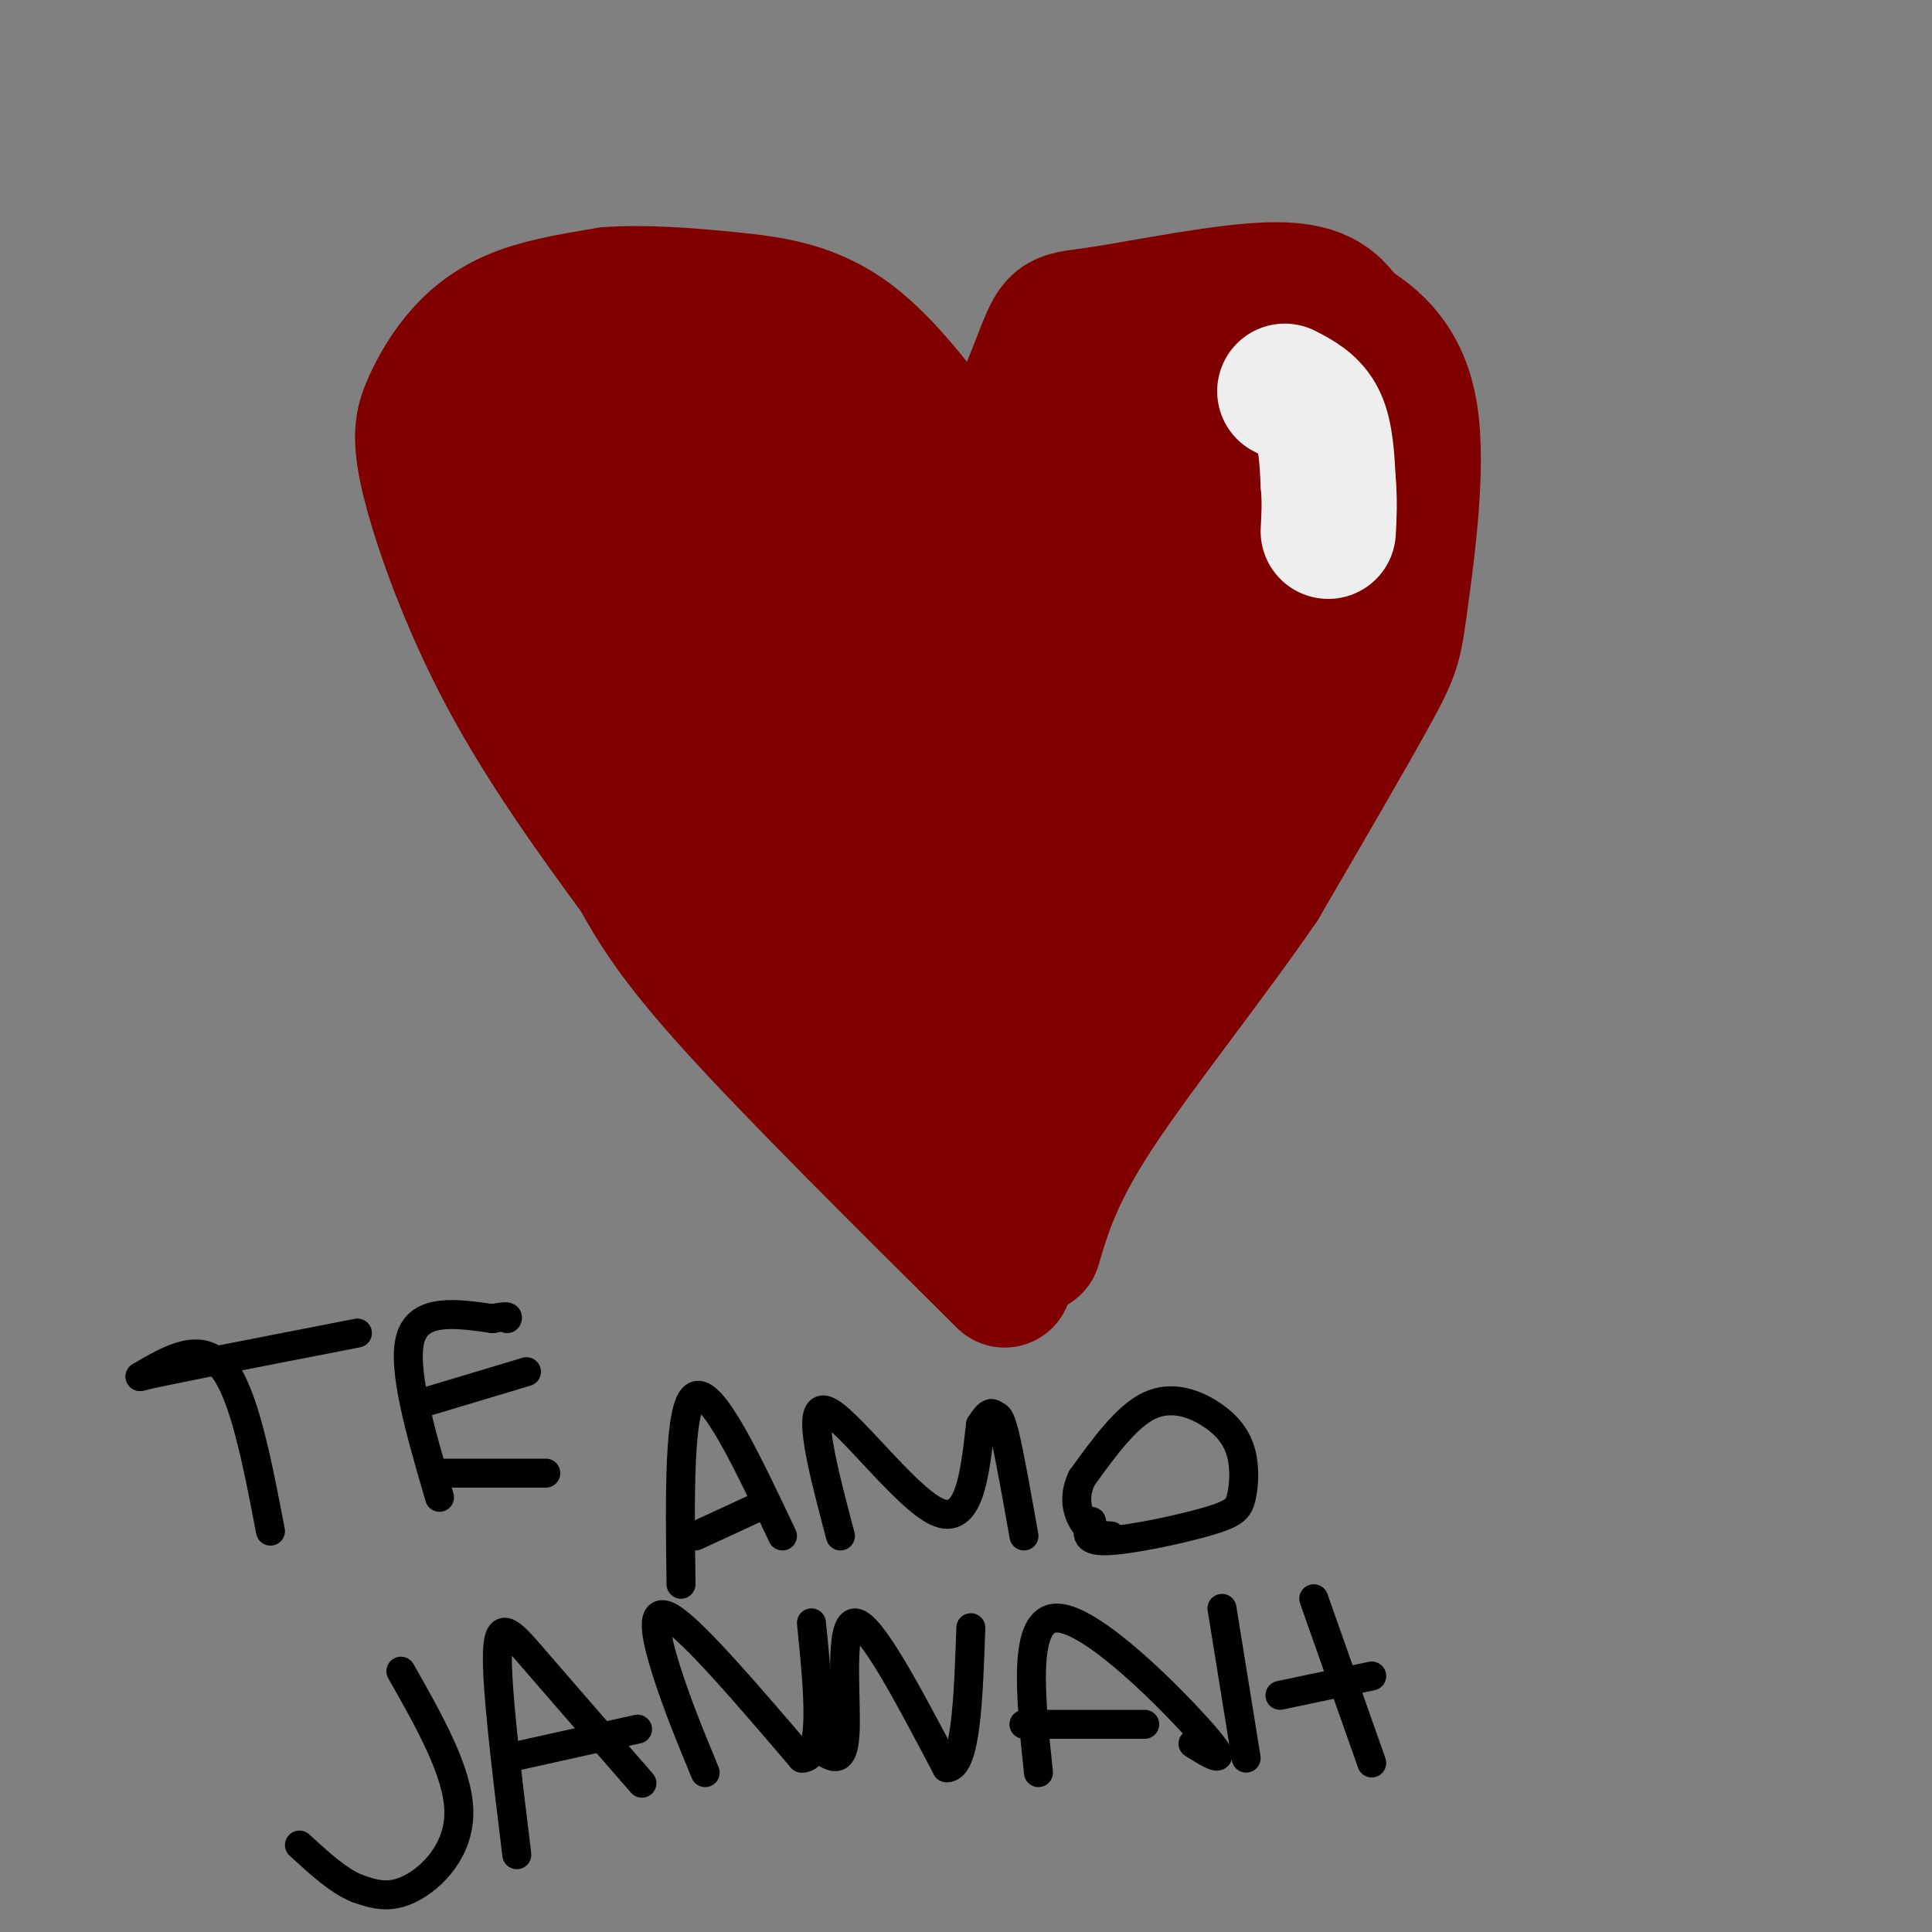 <svg viewBox='0 0 400 400' version='1.1' xmlns='http://www.w3.org/2000/svg' xmlns:xlink='http://www.w3.org/1999/xlink'><rect x="0" y="0" width="400" height="400" fill="#808080" stroke="none"/><g fill='none' stroke='rgb(128,0,0)' stroke-width='28' stroke-linecap='round' stroke-linejoin='round'><path d='M208,265c-21.667,-21.500 -43.333,-43.000 -56,-57c-12.667,-14.000 -16.333,-20.500 -20,-27'/><path d='M132,181c-8.259,-11.256 -18.907,-25.897 -27,-41c-8.093,-15.103 -13.630,-30.668 -16,-40c-2.370,-9.332 -1.573,-12.429 0,-16c1.573,-3.571 3.924,-7.615 7,-11c3.076,-3.385 6.879,-6.110 12,-8c5.121,-1.890 11.561,-2.945 18,-4'/><path d='M126,61c7.238,-0.536 16.333,0.125 25,1c8.667,0.875 16.905,1.964 25,8c8.095,6.036 16.048,17.018 24,28'/><path d='M200,98c7.136,-0.947 12.974,-17.316 16,-25c3.026,-7.684 3.238,-6.684 12,-8c8.762,-1.316 26.075,-4.947 36,-5c9.925,-0.053 12.463,3.474 15,7'/><path d='M279,67c5.364,3.258 11.273,7.904 13,19c1.727,11.096 -0.727,28.641 -2,38c-1.273,9.359 -1.364,10.531 -6,19c-4.636,8.469 -13.818,24.234 -23,40'/><path d='M261,183c-10.556,15.422 -25.444,33.978 -34,47c-8.556,13.022 -10.778,20.511 -13,28'/><path d='M206,233c4.293,0.080 8.586,0.161 11,-1c2.414,-1.161 2.949,-3.562 5,-6c2.051,-2.438 5.619,-4.912 -2,-4c-7.619,0.912 -26.426,5.211 -30,4c-3.574,-1.211 8.083,-7.933 13,-12c4.917,-4.067 3.093,-5.480 2,-7c-1.093,-1.520 -1.455,-3.149 -6,-1c-4.545,2.149 -13.272,8.074 -22,14'/><path d='M177,220c-5.028,3.731 -6.599,6.057 8,0c14.599,-6.057 45.368,-20.499 44,-22c-1.368,-1.501 -34.872,9.938 -37,11c-2.128,1.062 27.119,-8.252 30,-6c2.881,2.252 -20.606,16.072 -29,20c-8.394,3.928 -1.697,-2.036 5,-8'/><path d='M198,215c3.514,-4.738 9.799,-12.584 14,-20c4.201,-7.416 6.318,-14.402 6,-20c-0.318,-5.598 -3.070,-9.807 -11,-10c-7.930,-0.193 -21.039,3.631 -28,7c-6.961,3.369 -7.774,6.282 -7,9c0.774,2.718 3.133,5.241 13,7c9.867,1.759 27.240,2.755 38,2c10.760,-0.755 14.908,-3.261 9,-3c-5.908,0.261 -21.870,3.288 -33,8c-11.130,4.712 -17.427,11.108 -15,9c2.427,-2.108 13.576,-12.721 18,-18c4.424,-5.279 2.121,-5.222 0,-6c-2.121,-0.778 -4.061,-2.389 -6,-4'/><path d='M196,176c-4.593,-1.324 -13.075,-2.633 -21,-1c-7.925,1.633 -15.292,6.209 -19,9c-3.708,2.791 -3.758,3.797 -3,5c0.758,1.203 2.323,2.605 7,2c4.677,-0.605 12.464,-3.216 20,-9c7.536,-5.784 14.819,-14.742 18,-19c3.181,-4.258 2.259,-3.816 -1,-4c-3.259,-0.184 -8.854,-0.995 -15,1c-6.146,1.995 -12.844,6.796 -16,10c-3.156,3.204 -2.772,4.809 -2,7c0.772,2.191 1.932,4.966 3,7c1.068,2.034 2.044,3.326 8,5c5.956,1.674 16.894,3.731 25,4c8.106,0.269 13.382,-1.248 18,-2c4.618,-0.752 8.578,-0.738 14,-3c5.422,-2.262 12.306,-6.801 10,-9c-2.306,-2.199 -13.802,-2.057 -25,0c-11.198,2.057 -22.099,6.028 -33,10'/><path d='M184,189c-11.144,3.964 -22.503,8.875 -18,8c4.503,-0.875 24.870,-7.534 36,-12c11.130,-4.466 13.024,-6.738 14,-10c0.976,-3.262 1.034,-7.515 0,-9c-1.034,-1.485 -3.160,-0.204 5,-4c8.160,-3.796 26.608,-12.671 33,-17c6.392,-4.329 0.729,-4.114 -11,0c-11.729,4.114 -29.524,12.127 -38,16c-8.476,3.873 -7.633,3.605 -7,4c0.633,0.395 1.055,1.452 1,3c-0.055,1.548 -0.587,3.585 9,1c9.587,-2.585 29.294,-9.793 49,-17'/><path d='M257,152c12.511,-5.262 19.288,-9.918 21,-12c1.712,-2.082 -1.640,-1.590 -6,-1c-4.360,0.590 -9.728,1.277 -24,10c-14.272,8.723 -37.447,25.481 -37,22c0.447,-3.481 24.518,-27.200 35,-38c10.482,-10.800 7.377,-8.682 7,-11c-0.377,-2.318 1.974,-9.071 2,-12c0.026,-2.929 -2.271,-2.032 -4,3c-1.729,5.032 -2.889,14.201 -2,24c0.889,9.799 3.825,20.228 8,20c4.175,-0.228 9.587,-11.114 15,-22'/><path d='M272,135c5.144,-11.747 10.503,-30.113 11,-38c0.497,-7.887 -3.867,-5.293 -8,2c-4.133,7.293 -8.036,19.285 -8,17c0.036,-2.285 4.010,-18.846 4,-29c-0.010,-10.154 -4.003,-13.901 -8,-11c-3.997,2.901 -7.999,12.451 -12,22'/><path d='M251,98c-2.835,3.959 -3.924,2.857 -6,3c-2.076,0.143 -5.139,1.532 -2,-7c3.139,-8.532 12.481,-26.984 12,-21c-0.481,5.984 -10.784,36.405 -12,43c-1.216,6.595 6.655,-10.636 9,-20c2.345,-9.364 -0.836,-10.860 -3,-12c-2.164,-1.140 -3.312,-1.924 -6,-2c-2.688,-0.076 -6.916,0.557 -10,1c-3.084,0.443 -5.024,0.698 -9,6c-3.976,5.302 -9.988,15.651 -16,26'/><path d='M208,115c-2.602,6.533 -1.109,9.867 2,11c3.109,1.133 7.832,0.067 10,2c2.168,1.933 1.780,6.866 6,-4c4.220,-10.866 13.049,-37.531 12,-33c-1.049,4.531 -11.975,40.258 -13,40c-1.025,-0.258 7.850,-36.502 7,-42c-0.850,-5.498 -11.425,19.751 -22,45'/><path d='M210,134c-5.789,12.962 -9.261,22.869 -11,20c-1.739,-2.869 -1.746,-18.512 -3,-27c-1.254,-8.488 -3.755,-9.822 -7,-9c-3.245,0.822 -7.235,3.800 -10,9c-2.765,5.200 -4.304,12.622 -4,17c0.304,4.378 2.452,5.713 4,7c1.548,1.287 2.498,2.527 7,2c4.502,-0.527 12.557,-2.822 20,-7c7.443,-4.178 14.273,-10.240 20,-16c5.727,-5.760 10.351,-11.217 4,-10c-6.351,1.217 -23.675,9.109 -41,17'/><path d='M189,137c-10.771,5.072 -17.198,9.251 -17,6c0.198,-3.251 7.022,-13.933 7,-18c-0.022,-4.067 -6.890,-1.518 -13,6c-6.110,7.518 -11.461,20.006 -14,26c-2.539,5.994 -2.264,5.493 -1,7c1.264,1.507 3.518,5.023 7,5c3.482,-0.023 8.191,-3.583 11,-8c2.809,-4.417 3.718,-9.689 3,-14c-0.718,-4.311 -3.062,-7.660 -7,-9c-3.938,-1.340 -9.469,-0.670 -15,0'/><path d='M150,138c-3.248,0.091 -3.869,0.319 -6,2c-2.131,1.681 -5.771,4.816 -4,11c1.771,6.184 8.953,15.417 12,16c3.047,0.583 1.960,-7.485 -5,-17c-6.960,-9.515 -19.793,-20.478 -19,-23c0.793,-2.522 15.214,3.398 21,9c5.786,5.602 2.939,10.886 1,12c-1.939,1.114 -2.969,-1.943 -4,-5'/><path d='M146,143c-1.806,-2.713 -4.320,-6.995 -11,-10c-6.680,-3.005 -17.524,-4.733 -19,-7c-1.476,-2.267 6.418,-5.073 11,-10c4.582,-4.927 5.851,-11.976 4,-14c-1.851,-2.024 -6.824,0.975 -10,2c-3.176,1.025 -4.557,0.075 -6,6c-1.443,5.925 -2.947,18.726 -2,25c0.947,6.274 4.347,6.022 11,4c6.653,-2.022 16.560,-5.814 22,-11c5.440,-5.186 6.411,-11.768 4,-16c-2.411,-4.232 -8.206,-6.116 -14,-8'/><path d='M136,104c-5.623,-0.331 -12.681,2.842 -19,0c-6.319,-2.842 -11.900,-11.700 -8,-15c3.900,-3.300 17.281,-1.042 16,0c-1.281,1.042 -17.223,0.869 -24,0c-6.777,-0.869 -4.388,-2.435 -2,-4'/><path d='M99,85c5.595,-2.512 20.581,-6.793 31,-6c10.419,0.793 16.270,6.661 19,10c2.730,3.339 2.340,4.150 2,5c-0.340,0.850 -0.631,1.738 -3,1c-2.369,-0.738 -6.816,-3.101 -10,-6c-3.184,-2.899 -5.105,-6.332 -1,-9c4.105,-2.668 14.234,-4.571 20,-3c5.766,1.571 7.168,6.615 8,11c0.832,4.385 1.095,8.110 0,11c-1.095,2.890 -3.547,4.945 -6,7'/><path d='M159,106c-0.996,-0.193 -0.486,-4.174 2,-10c2.486,-5.826 6.949,-13.496 9,-11c2.051,2.496 1.689,15.159 0,17c-1.689,1.841 -4.706,-7.138 -7,-11c-2.294,-3.862 -3.866,-2.607 -7,-2c-3.134,0.607 -7.830,0.565 -3,4c4.830,3.435 19.185,10.348 30,13c10.815,2.652 18.090,1.043 22,-1c3.910,-2.043 4.455,-4.522 5,-7'/><path d='M210,98c-0.994,-2.227 -5.979,-4.296 -10,-5c-4.021,-0.704 -7.077,-0.043 -11,0c-3.923,0.043 -8.711,-0.533 -9,2c-0.289,2.533 3.923,8.174 0,9c-3.923,0.826 -15.979,-3.162 -21,-4c-5.021,-0.838 -3.006,1.475 2,4c5.006,2.525 13.003,5.263 21,8'/></g>
<g fill='none' stroke='rgb(0,0,0)' stroke-width='6' stroke-linecap='round' stroke-linejoin='round'><path d='M56,317c-2.750,-14.333 -5.500,-28.667 -10,-34c-4.500,-5.333 -10.750,-1.667 -17,2'/><path d='M29,285c4.667,-1.167 24.833,-5.083 45,-9'/><path d='M91,310c-3.917,-13.417 -7.833,-26.833 -6,-33c1.833,-6.167 9.417,-5.083 17,-4'/><path d='M102,273c3.333,-0.667 3.167,-0.333 3,0'/><path d='M89,290c0.000,0.000 20.000,-6.000 20,-6'/><path d='M91,305c0.000,0.000 22.000,0.000 22,0'/><path d='M141,328c-0.250,-18.667 -0.500,-37.333 3,-39c3.500,-1.667 10.750,13.667 18,29'/><path d='M144,318c0.000,0.000 13.000,-6.000 13,-6'/><path d='M174,318c-3.622,-13.711 -7.244,-27.422 -3,-26c4.244,1.422 16.356,17.978 23,21c6.644,3.022 7.822,-7.489 9,-18'/><path d='M203,295c2.000,-3.226 2.500,-2.292 3,-2c0.500,0.292 1.000,-0.060 2,4c1.000,4.060 2.500,12.530 4,21'/><path d='M226,315c-0.905,2.050 -1.810,4.101 3,4c4.810,-0.101 15.336,-2.353 21,-4c5.664,-1.647 6.468,-2.687 7,-5c0.532,-2.313 0.792,-5.898 0,-9c-0.792,-3.102 -2.636,-5.720 -6,-8c-3.364,-2.280 -8.247,-4.223 -13,-2c-4.753,2.223 -9.377,8.611 -14,15'/><path d='M224,306c-2.178,4.467 -0.622,8.133 1,10c1.622,1.867 3.311,1.933 5,2'/><path d='M83,346c5.933,10.467 11.867,20.933 12,29c0.133,8.067 -5.533,13.733 -10,16c-4.467,2.267 -7.733,1.133 -11,0'/><path d='M74,391c-3.833,-1.500 -7.917,-5.250 -12,-9'/><path d='M107,384c-2.133,-17.444 -4.267,-34.889 -4,-42c0.267,-7.111 2.933,-3.889 8,2c5.067,5.889 12.533,14.444 20,23'/><path d='M131,367c3.333,3.833 1.667,1.917 0,0'/><path d='M105,364c0.000,0.000 27.000,-6.000 27,-6'/><path d='M146,367c-2.889,-7.000 -5.778,-14.000 -8,-21c-2.222,-7.000 -3.778,-14.000 1,-11c4.778,3.000 15.889,16.000 27,29'/><path d='M166,364c4.833,0.167 3.417,-13.917 2,-28'/><path d='M171,363c1.889,1.000 3.778,2.000 4,-5c0.222,-7.000 -1.222,-22.000 2,-22c3.222,0.000 11.111,15.000 19,30'/><path d='M196,366c4.000,0.167 4.500,-14.417 5,-29'/><path d='M215,367c-1.689,-16.133 -3.378,-32.267 4,-32c7.378,0.267 23.822,16.933 30,24c6.178,7.067 2.089,4.533 -2,2'/><path d='M212,357c0.000,0.000 25.000,0.000 25,0'/><path d='M253,333c0.000,0.000 5.000,31.000 5,31'/><path d='M272,331c0.000,0.000 12.000,34.000 12,34'/><path d='M265,351c0.000,0.000 19.000,-4.000 19,-4'/></g>
<g fill='none' stroke='rgb(238,238,238)' stroke-width='28' stroke-linecap='round' stroke-linejoin='round'><path d='M266,81c2.750,1.417 5.500,2.833 7,6c1.500,3.167 1.750,8.083 2,13'/><path d='M275,100c0.333,3.833 0.167,6.917 0,10'/></g>
</svg>